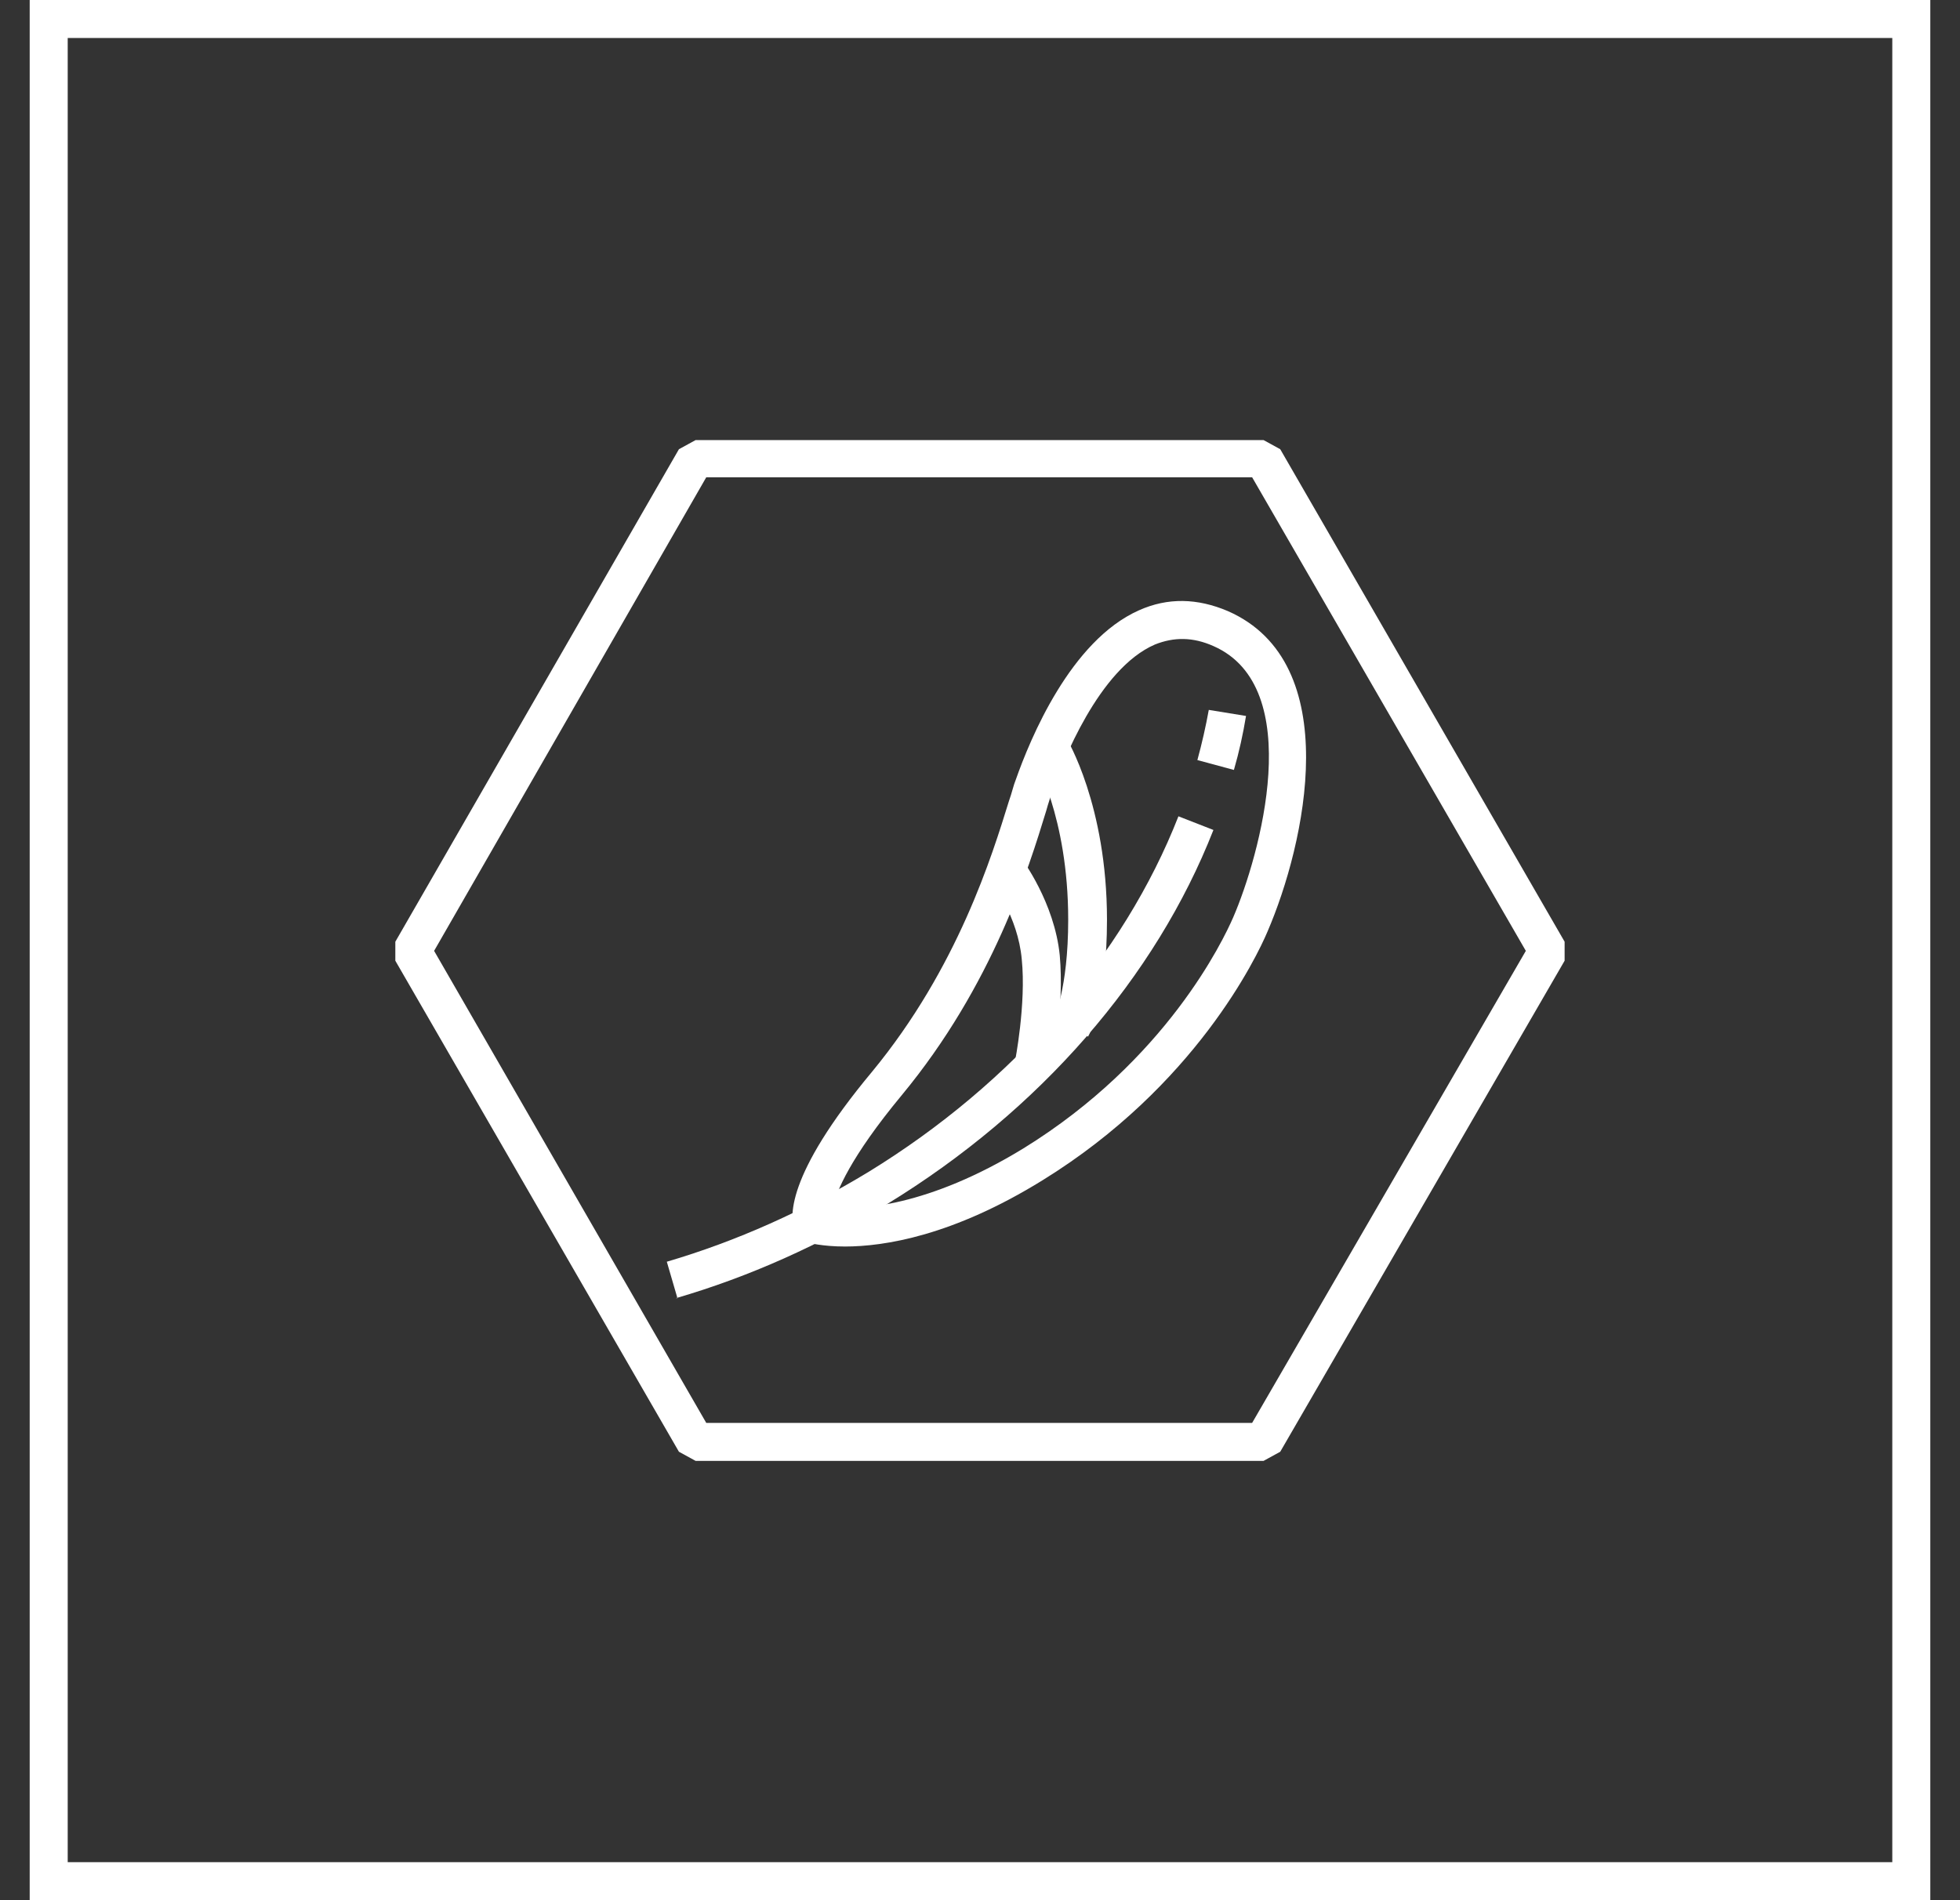 <svg width="33" height="32" viewBox="0 0 33 32" fill="none" xmlns="http://www.w3.org/2000/svg">
<rect x="0" y="0" width="33" height="32" fill="#333333" stroke="none"/>
<g clip-path="url(#clip0_31_26439)">
<path d="M11.406 21.862L11.227 21.248C12.404 20.902 13.543 20.39 14.619 19.738C17.063 18.24 18.919 16.102 19.841 13.747L20.43 13.977C19.457 16.461 17.511 18.701 14.939 20.275C13.812 20.966 12.609 21.504 11.38 21.862H11.406Z" fill="white"/>
<path d="M20.775 12.966L20.16 12.8C20.237 12.518 20.301 12.237 20.352 11.955L20.979 12.057C20.928 12.365 20.864 12.659 20.775 12.966Z" fill="white"/>
<path d="M14.235 20.992C13.838 20.992 13.62 20.928 13.595 20.928L13.39 20.748C13.288 20.531 13.211 19.814 14.683 18.048C16.129 16.294 16.705 14.4 16.987 13.491C17.038 13.35 17.064 13.222 17.102 13.132C17.345 12.441 18.024 10.79 19.176 10.278C19.662 10.06 20.161 10.073 20.673 10.291C22.657 11.161 21.979 14.208 21.339 15.692C21.16 16.115 20.123 18.291 17.55 19.878C16.04 20.812 14.888 20.992 14.222 20.992H14.235ZM14.017 20.339C14.478 20.377 15.617 20.326 17.23 19.34C19.637 17.856 20.596 15.833 20.763 15.449C21.211 14.412 22.005 11.571 20.43 10.88C20.084 10.726 19.765 10.726 19.445 10.854C18.497 11.264 17.883 12.851 17.716 13.324C17.691 13.414 17.652 13.516 17.614 13.657C17.32 14.617 16.718 16.588 15.182 18.444C14.312 19.494 14.081 20.07 14.017 20.339Z" fill="white"/>
<path d="M17.715 18.009L17.088 17.881C17.088 17.881 17.28 16.909 17.203 16.154C17.139 15.437 16.704 14.861 16.691 14.861L17.203 14.464C17.203 14.464 17.754 15.194 17.843 16.09C17.92 16.947 17.728 17.958 17.715 18.009Z" fill="white"/>
<path d="M18.305 17.446L17.742 17.152C17.742 17.152 17.985 16.665 17.985 15.488C17.985 13.747 17.409 12.787 17.409 12.774L17.96 12.441C17.96 12.441 18.638 13.555 18.638 15.488C18.638 16.832 18.356 17.395 18.318 17.459L18.305 17.446Z" fill="white"/>
<path d="M21.274 24.602H11.712L11.431 24.448L6.656 16.179V15.859L11.431 7.565L11.712 7.411H21.274L21.555 7.565L26.343 15.859V16.179L21.555 24.448L21.274 24.602ZM11.891 23.962H21.082L25.69 16.013L21.082 8.038H11.891L7.309 16.013L11.891 23.962Z" fill="white"/>
<path d="M31.86 0.64V31.36H1.14V0.64H31.86ZM32.5 0H0.5V32H32.5V0Z" fill="white"/>
</g>
<defs>
<clipPath id="clip0_31_26439">
<rect width="32" height="32" fill="white" transform="translate(0.5)"/>
</clipPath>
</defs>
</svg>
